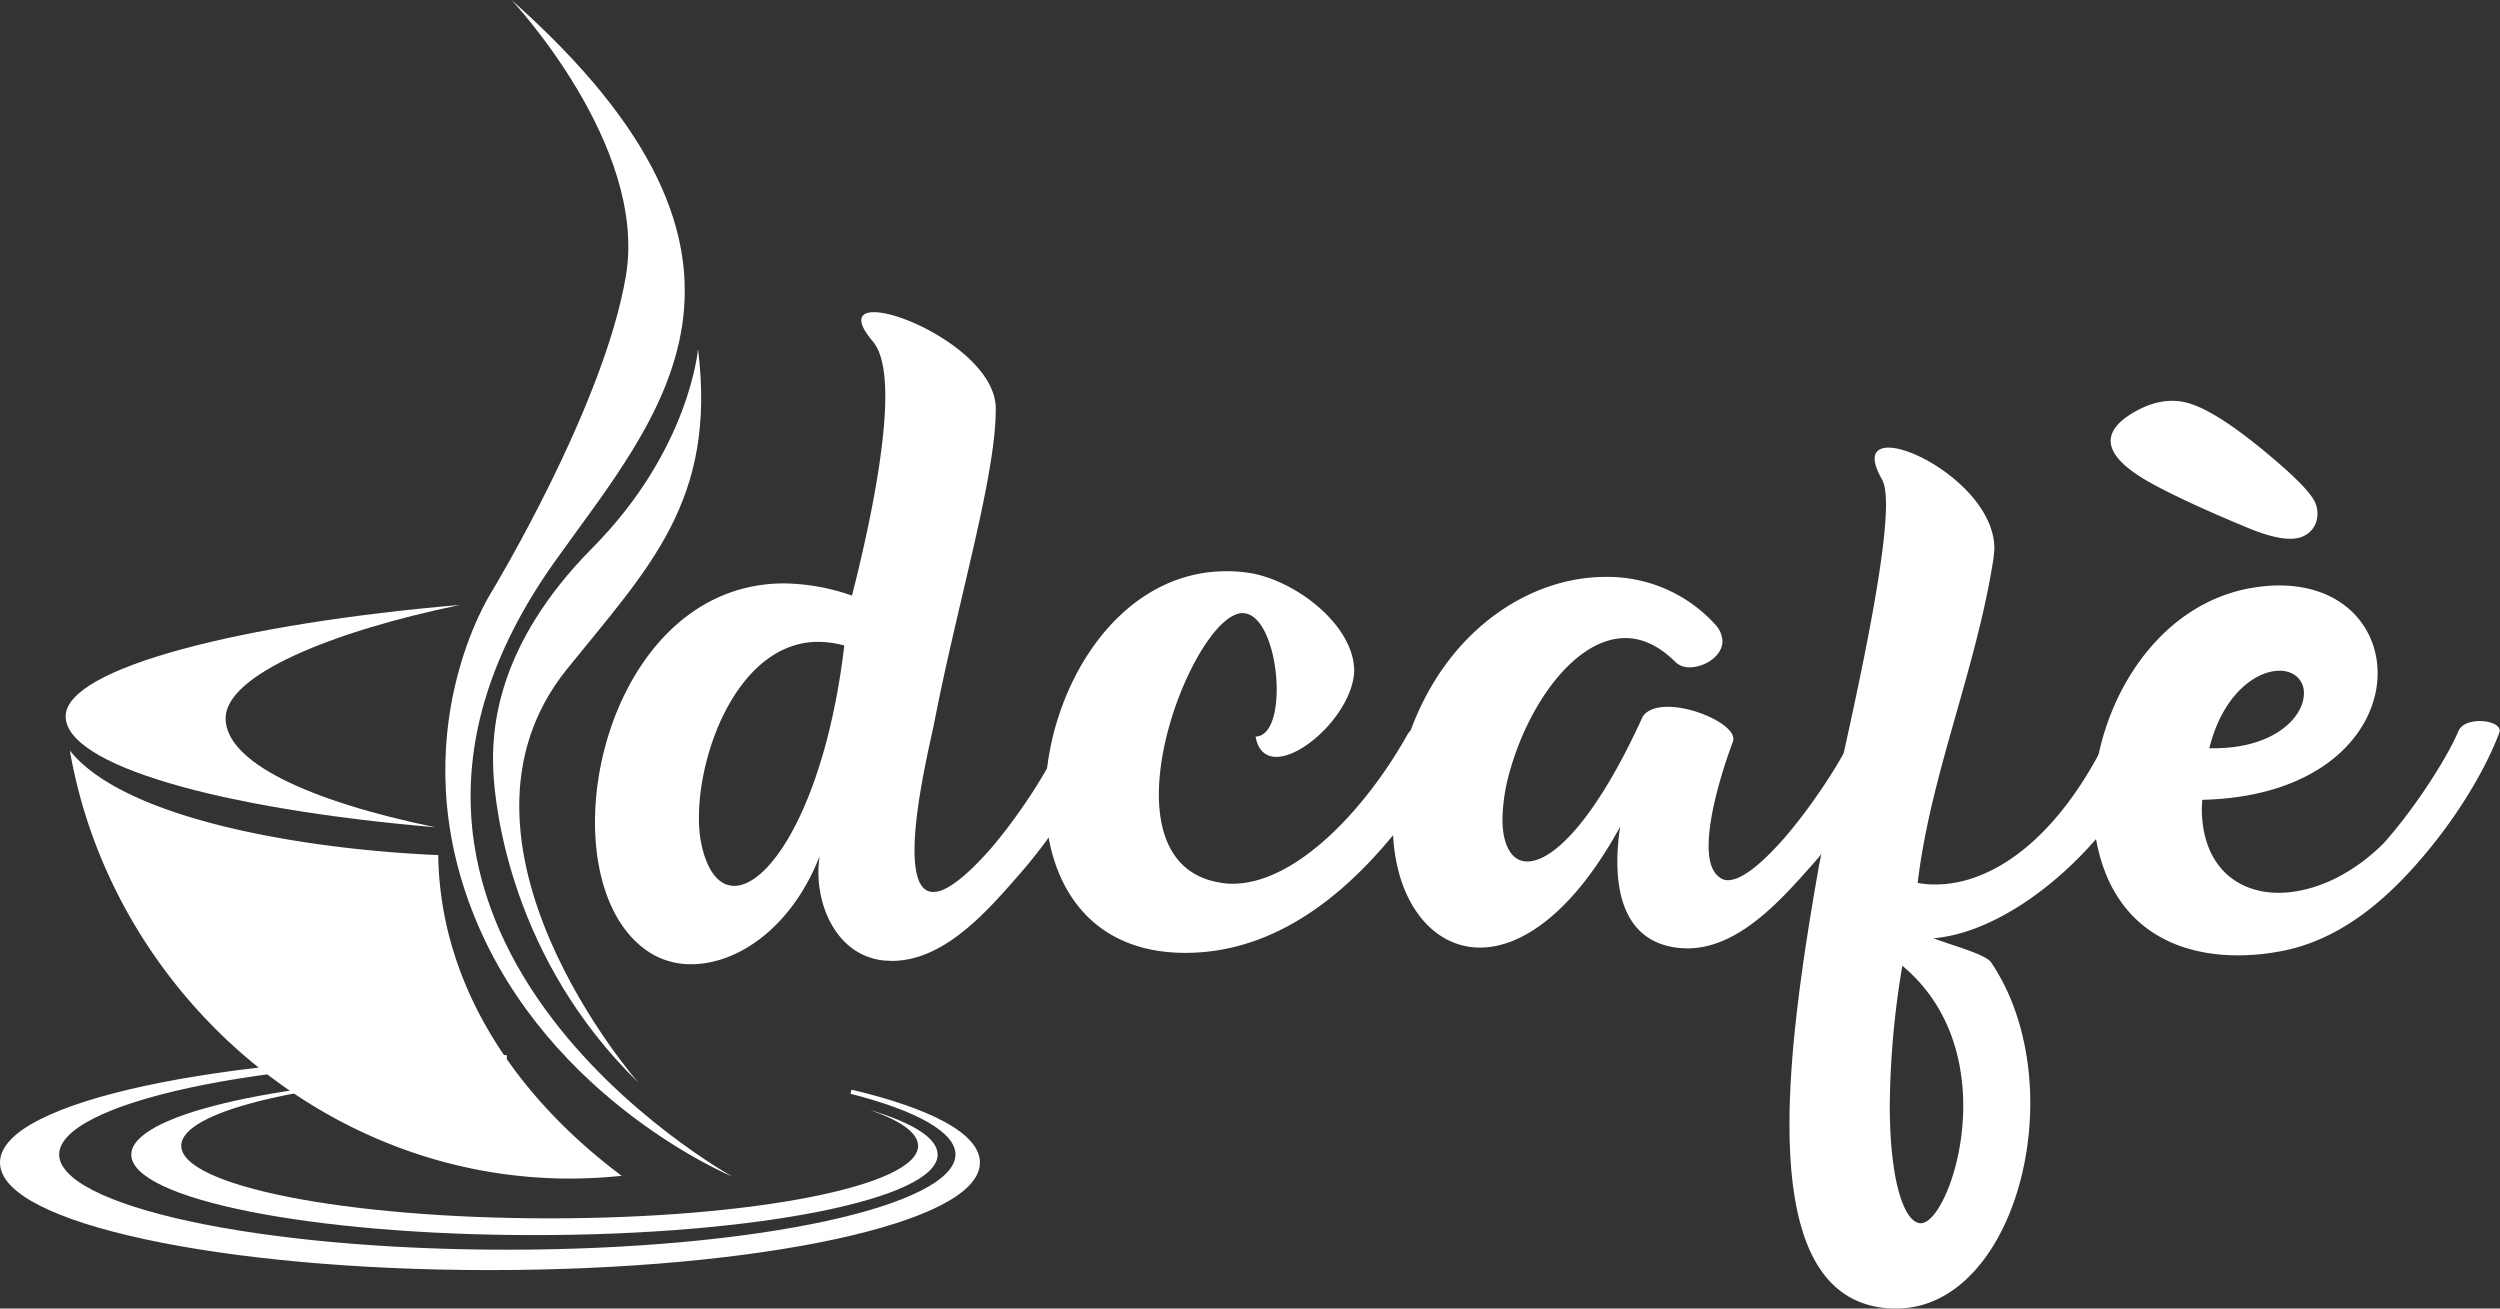 <svg xmlns="http://www.w3.org/2000/svg" viewBox="0 0 761.52 398.59"><rect x="0" y="0" width="761.52" height="398.59" fill="#333333" stroke="none"/><defs><style>.cls-1,.cls-2{fill:#fff;}.cls-1{stroke:#fefefe;stroke-miterlimit:10;stroke-width:1.3px;}</style></defs><title>Asset 2</title><g id="Layer_2" data-name="Layer 2"><g id="Layer_1-2" data-name="Layer 1"><path class="cls-1" d="M259.22,332.54c20.25,5.16,32.47,11.84,32.47,19.14,0,16.37-61.41,29.64-137.16,29.64S17.37,368.05,17.37,351.68s61.34-29.62,137-29.63c-1.71,0-3.43,0-5.16,0C67.18,322,.65,336.4.65,354.13s66.53,32.1,148.6,32.1,148.59-14.37,148.59-32.1C297.84,345.81,283.21,338.24,259.22,332.54Z"/><path class="cls-2" d="M264.89,338.08c9.38,3.23,14.77,7,14.77,10.95,0,12.2-50.25,22.09-112.23,22.09S55.21,361.23,55.21,349c0-10.25,35.44-18.86,83.5-21.36C82.43,329.91,40,339.82,40,351.71c0,13.53,55,24.51,122.81,24.51s122.8-11,122.8-24.51C285.61,346.66,278,342,264.89,338.08Z"/><path class="cls-2" d="M155.81,0s41.51,44.09,34.86,83.94-41,96.47-41,96.47-27.85,43-5.06,99,78.5,79,78.5,79S88.63,284.23,168.91,171.18C200.27,127,245.67,79.74,155.81,0Z"/><path class="cls-2" d="M212.62,106.28s-2.45,30.63-32.16,60.61-30.73,56-30.19,68,5.81,57.42,44.2,94.9c0,0-64.22-73.18-21.83-125.9C197.52,173,218.39,152.68,212.62,106.28Z"/><path class="cls-2" d="M68.72,218.82c0-13.21,32.23-26.45,71.4-34.56C73.9,189.91,20,203.42,20,218.21S66.38,246.34,132.6,252C93.42,243.88,68.72,232,68.72,218.82Z"/><path class="cls-2" d="M133.49,260.47c-41.44-1.79-95.61-11-112.21-31.84C33.83,300.91,97.7,359,173.57,359a155.59,155.59,0,0,0,15.8-.84C155.08,332.5,134,298.2,133.49,260.47Z"/><path class="cls-2" d="M210.55,293.71a23.32,23.32,0,0,1-11.87-3.09c-11.75-6.93-17.44-22.63-17.44-40.19,0-33,20.16-72.72,57.63-72.72a65,65,0,0,1,20.65,3.71c4.09-16,10.15-42.8,10.15-60.73,0-7.54-1.12-13.48-3.71-16.57s-3.59-5.07-3.59-6.56c0-1.73,1.48-2.47,3.83-2.47,10.27,0,37.11,14,37.11,29.31v.37c0,20.41-11.51,58.25-18.68,95.11-.74,4.08-6.06,25.1-6.06,39.08,0,7.42,1.48,12.74,5.69,12.74l1.36-.13c5.32-1.23,12.37-8.78,16.2-13.1,9-10.52,17.93-24.62,21.15-32.41,1-2,3.71-2.84,6.43-2.84,3,0,5.94,1.11,5.94,3a3,3,0,0,1-.25,1c-4.95,13-14.47,27.71-25.35,40-9.53,10.88-22.39,25.48-38.09,25.48l-2.35-.12c-13.48-1.37-20-14.85-20-26.84a31.84,31.84,0,0,1,.37-4.95C241.22,282.46,224.77,293.71,210.55,293.71Zm13.11-23.87c11.38,0,28-26.46,33.52-73.21a30.72,30.72,0,0,0-7.92-1.12c-23.5,0-36.36,32-36.36,53.56a38.34,38.34,0,0,0,1.11,9.64C216,266.26,219.45,269.84,223.66,269.84Z"/><path class="cls-2" d="M361.06,290.25h-.49c-29.56-.25-42.18-22.14-42.18-47,0-32.28,21.4-69.25,55.16-69.25a43,43,0,0,1,6.8.49c12.74,1.86,29.56,13.73,31.91,27l.25,2.35c0,12.12-14.84,26.71-23.74,26.71-3.1,0-5.57-1.85-6.31-6.18,4.45-.12,6.43-6.68,6.43-14.35,0-10.63-3.84-23.25-10.39-23.25a4.91,4.91,0,0,0-2.23.5C366.63,191.06,353,219.63,353,242c0,13.48,5,24.61,18.55,26.83a20,20,0,0,0,3.84.37c19.29,0,40.44-22.5,53.3-45.38,1.49-2.72,5.57-4,9.28-4s6.92,1.24,6.92,3.34a3.24,3.24,0,0,1-.37,1.48C418.82,269.6,390.62,290.25,361.06,290.25Z"/><path class="cls-2" d="M513.92,288.89l-2.35-.12c-15-1.49-18.92-14-18.92-26.35a71.81,71.81,0,0,1,.87-10.63c-14.23,26.09-29.93,36.85-42.67,36.85-15.34,0-26.59-15.33-26.59-37.6a82.3,82.3,0,0,1,5.32-28.19c11.25-31,36.36-47.12,59.49-47.12a44.3,44.3,0,0,1,33.26,14.34,8.11,8.11,0,0,1,2.35,5.2c0,4.57-5.44,8-10,8a6.08,6.08,0,0,1-4.33-1.61c-5.07-5.07-10.27-7.3-15.21-7.3-15.22,0-29.32,19.79-35.13,40.2a56,56,0,0,0-2.35,15c0,8,2.85,12.86,7.55,12.86,7.91,0,20.9-12.74,35.24-44.27,1.49-2,4.21-2.85,7.55-2.85,8.41,0,20,5.44,20,9.77a3.81,3.81,0,0,1-.24,1.12c-2,5.31-7.3,20.77-7.3,31.41,0,4.33.86,7.91,3.34,9.65a3.92,3.92,0,0,0,2.59.86c5.45,0,13.49-8.66,17.57-13.35,9-10.52,17.93-24.62,21.15-32.28,1-2,3.7-2.85,6.43-2.85,3.09,0,6.06,1.11,6.06,3l-.25.87c-5.07,13-14.6,27.82-25.35,39.94C542.37,274.3,529.51,288.89,513.92,288.89Z"/><path class="cls-2" d="M577.62,398.59h-1.36c-23.38-1-31.17-24-31.17-56.15,0-23.13,4.08-50.95,9-78.78,3.09-16.57,20.4-85.34,20.4-110q0-5.19-1.11-7.42c-1.61-2.84-2.35-4.94-2.35-6.55,0-2.23,1.61-3.34,4.21-3.34,9.52,0,32.27,14.47,32.27,30.79l-.24,2.72c-5.2,33.89-19.17,65.8-23.13,99.07a26.29,26.29,0,0,0,5.44.49c16.57,0,37.1-13,52.81-45.76,1.11-2.59,4.82-3.58,8.29-3.58,3.83,0,7.29,1.23,7.29,3.09a1.6,1.6,0,0,1-.12.74C645.76,255.62,614,283.69,589,285.8c4.46,1.85,16,4.82,17.56,7.42,8.17,12.12,11.88,27.58,11.88,42.79C618.43,367.67,602.47,398.59,577.62,398.59Zm7.54-26c5.07,0,12.86-16.58,12.86-35.75,0-14.71-4.57-31-18.55-42.66a265.42,265.42,0,0,0-3.83,42.54C575.64,359.63,580,372.62,585.16,372.62Z"/><path class="cls-2" d="M681.63,291c-18.18,0-34.76-7.79-41.31-27.95a57.1,57.1,0,0,1-2.72-17.93c0-29.31,19-62.7,50.95-66.42a46.93,46.93,0,0,1,5.69-.37c19.42,0,30,12.62,30,26.72,0,17.68-16.69,37.72-53.42,38.58l-.13,2.6c0,17.19,10.39,25.72,23.38,25.72,10.14,0,22-5.07,32-15.08,9.52-10.64,19.42-26.1,22.88-34.38,1-2,3.71-2.85,6.43-2.85,3.09,0,6.06,1.11,6.06,3l-.25.87c-4.7,12.24-13.48,26.21-23.62,38-11.5,13.48-25.85,25.48-44,28.45A66.8,66.8,0,0,1,681.63,291Zm-7.42-63.07c18.79,0,27.58-9.65,27.58-16.7a6.78,6.78,0,0,0-.13-1.61c-.74-3.34-3.59-5.31-7.3-5.31-7.17,0-17.31,7.17-21.39,23.62Z"/><path class="cls-2" d="M702.06,163.11q-5.13,2.94-18.32-2.73-16.29-6.76-26.66-12.21T644,137.92q-3.84-6.69,6.12-12.41,9-5.17,17.17-2.51t22.23,14.23q12.57,10.36,15.25,15a8.19,8.19,0,0,1,.95,6A7.11,7.11,0,0,1,702.06,163.11Z"/></g></g></svg>